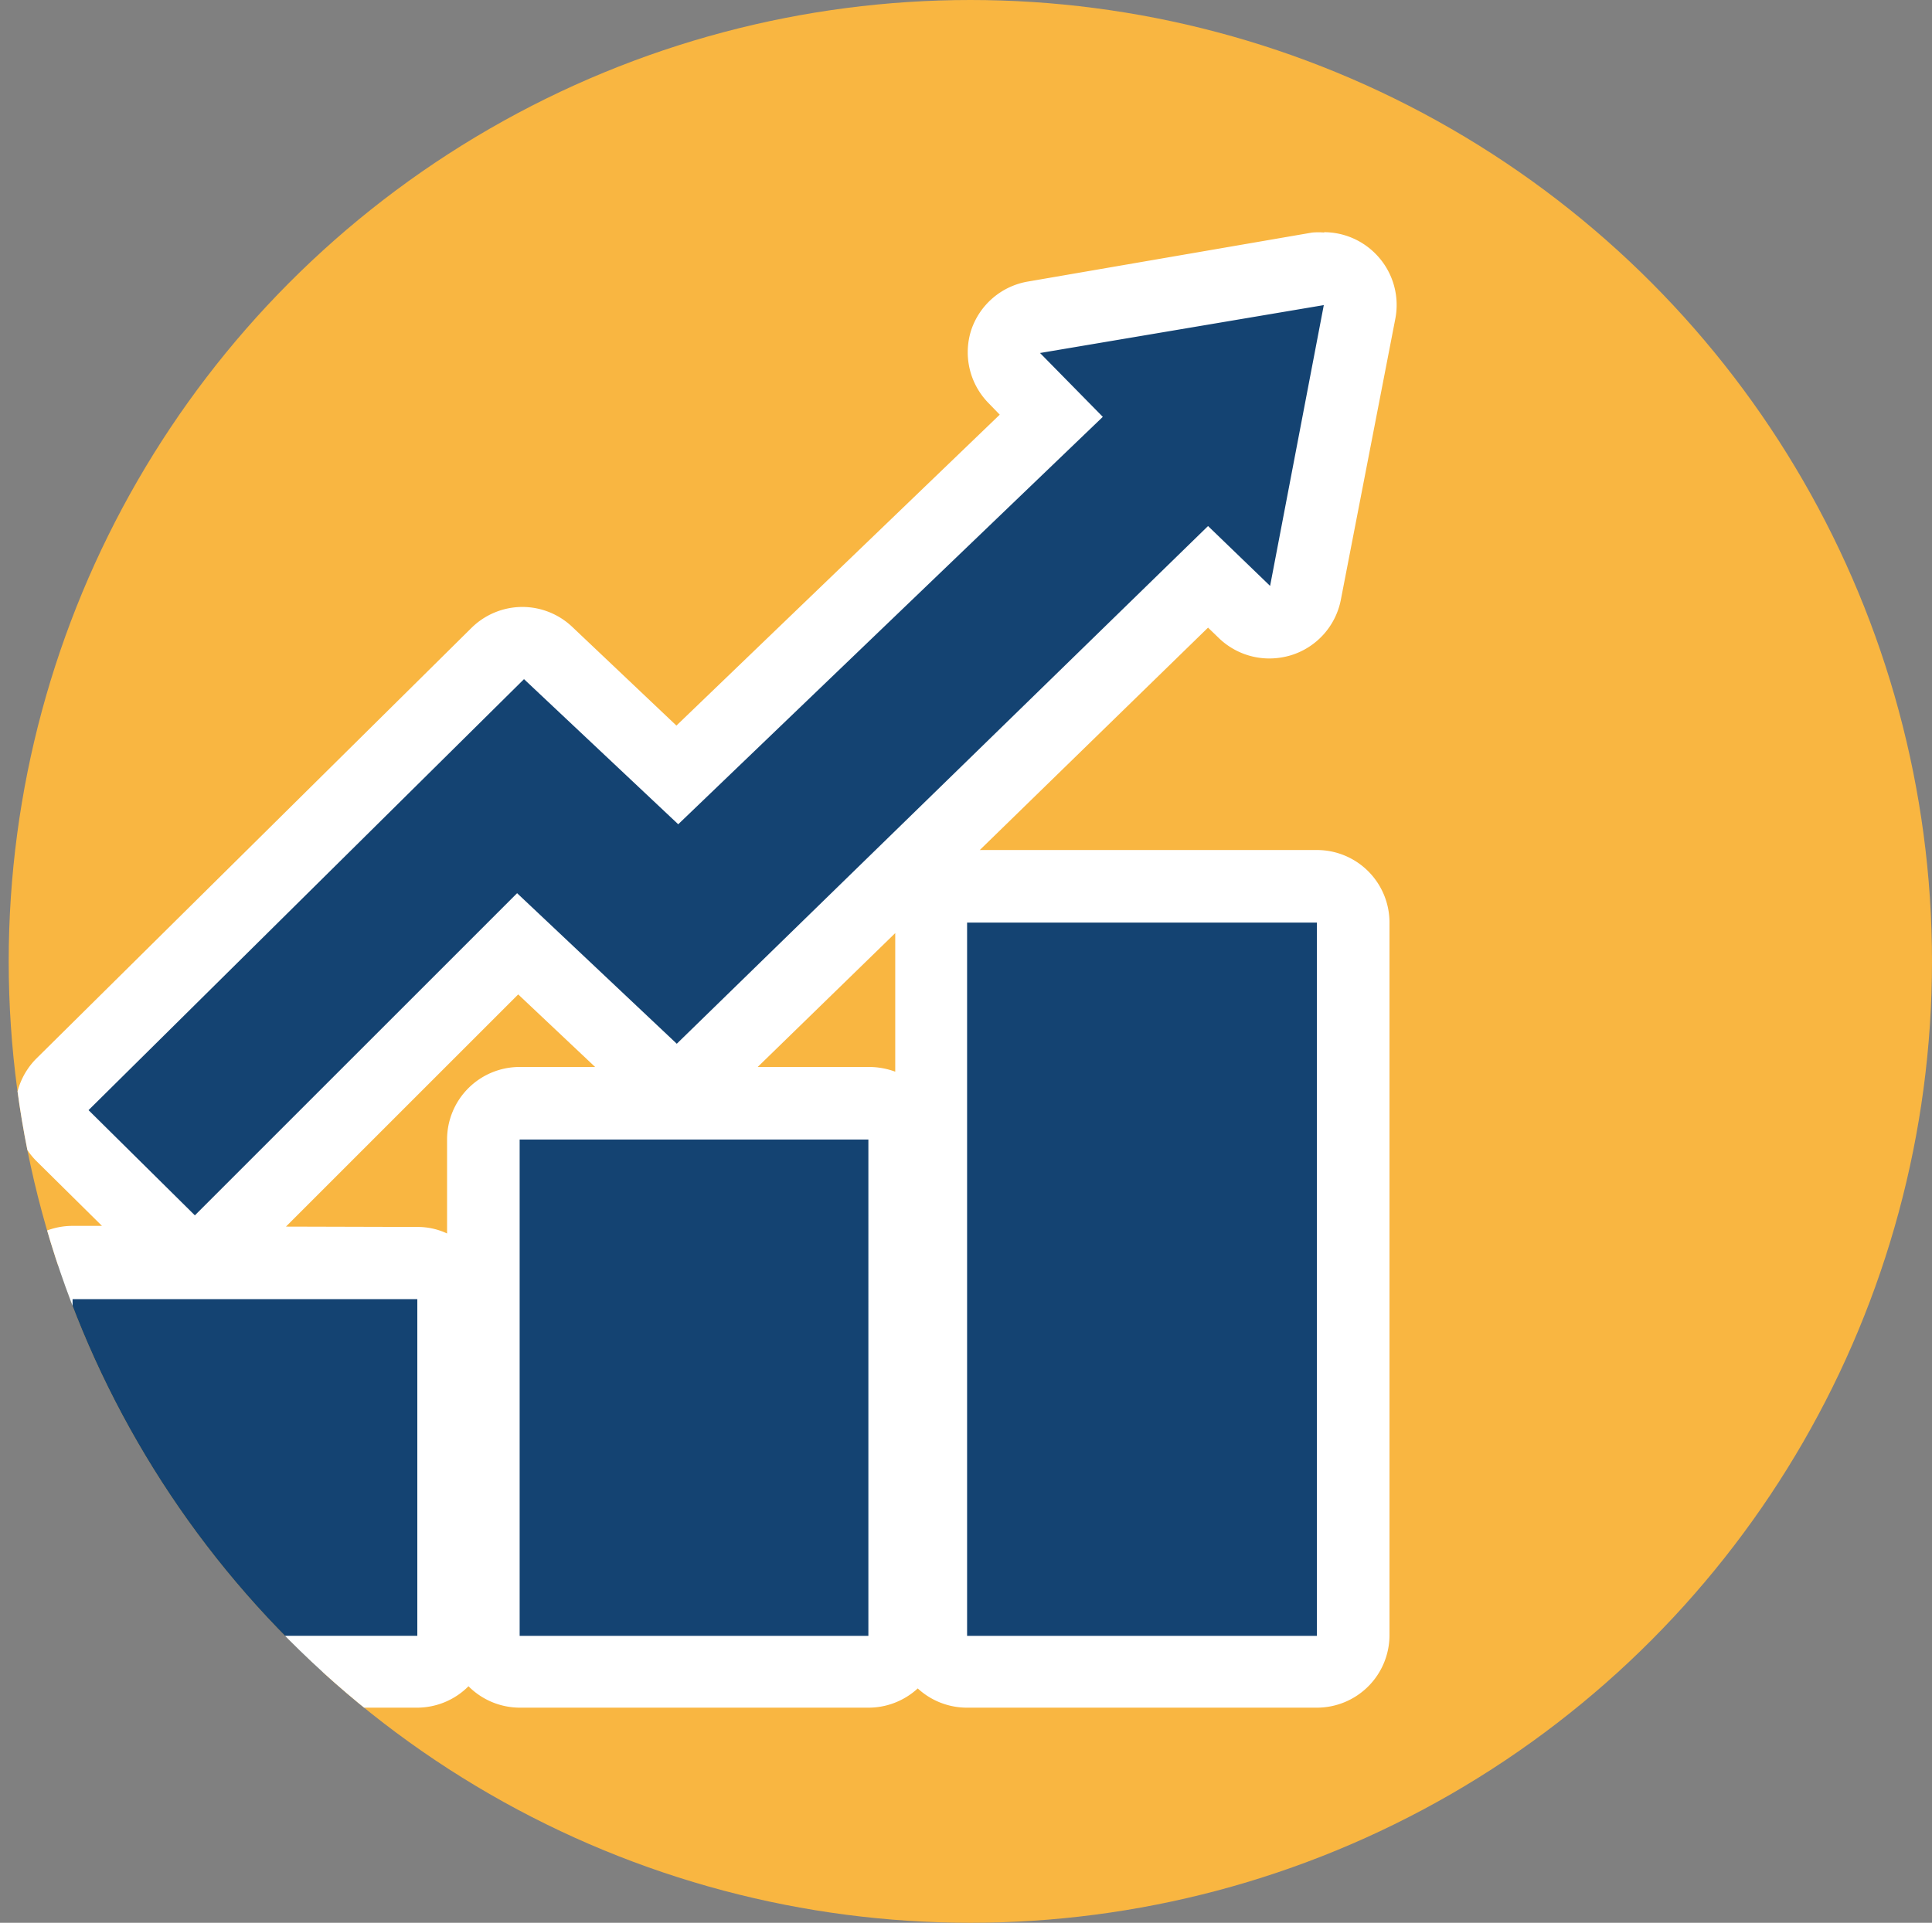 <svg xmlns="http://www.w3.org/2000/svg" xmlns:xlink="http://www.w3.org/1999/xlink" viewBox="0 0 53.24 53"><rect x="0" y="0" width="53.24" height="53" fill="#808080" stroke="none"/><defs><style>.e84d23a5-2af3-48ab-98a1-88a47a14dcf8{fill:none;}.b75b8a74-5c0c-4778-ab8c-d31de9cc7bb8{fill:#f9b641;}.bcb92f93-38ef-487f-b800-1258fe80a4cf{clip-path:url(#aa516713-f8f0-45e4-93c7-721c18297dd6);}.b1b64f97-57cb-4384-bf5d-04048993ea69{fill:#144372;}.b38a2b83-45a6-42f0-a5db-fa1653bfc698{fill:#fff;}</style><clipPath id="aa516713-f8f0-45e4-93c7-721c18297dd6"><circle class="e84d23a5-2af3-48ab-98a1-88a47a14dcf8" cx="26.74" cy="26.5" r="26.5"></circle></clipPath></defs><title>icon-software-optimization</title><g id="e1f8397a-57e2-4013-9b31-fe78bb9e7453" data-name="Layer 2"><g id="b40add45-6bb5-4ed7-9116-9a3350fe5c97" data-name="home"><circle class="b75b8a74-5c0c-4778-ab8c-d31de9cc7bb8" cx="26.74" cy="26.5" r="26.5"></circle><g class="bcb92f93-38ef-487f-b800-1258fe80a4cf"><path class="b1b64f97-57cb-4384-bf5d-04048993ea69" d="M26.65,46.09a1,1,0,0,1-1-1V25.43a1,1,0,0,1,1-1h9.64a1,1,0,0,1,1,1V45.09a1,1,0,0,1-1,1Zm-12.33,0a1,1,0,0,1-1-1V31.41a1,1,0,0,1,1-1h9.61a1,1,0,0,1,1,1V45.09a1,1,0,0,1-1,1ZM2,46.09a1,1,0,0,1-1-1V35.81a1,1,0,0,1,1-1h9.5a1,1,0,0,1,1,1v9.28a1,1,0,0,1-1,1ZM5.37,34.5a1,1,0,0,1-.7-.29l-2.93-2.9a1,1,0,0,1-.3-.71,1,1,0,0,1,.3-.71L13.69,18a1,1,0,0,1,1.4,0l3.56,3.38L29,11.47l-1-1a1,1,0,0,1,.55-1.68l7.81-1.32.17,0a1,1,0,0,1,1,1.19L36,16.34a1,1,0,0,1-.68.76.79.79,0,0,1-.3,0,1,1,0,0,1-.7-.29l-1-1L19.35,29.48a1,1,0,0,1-.7.29A1,1,0,0,1,18,29.5L14.27,26,6.08,34.21A1,1,0,0,1,5.37,34.5Z"></path><path class="b38a2b83-45a6-42f0-a5db-fa1653bfc698" d="M36.48,8.41,35,16.15,33.29,14.5,18.65,28.77l-4.4-4.15L5.37,33.5,2.44,30.6l12-11.88,4.25,4L30.39,11.49,28.66,9.73l7.82-1.32m-.19,17V45.09H26.65V25.43h9.64m-12.36,6V45.09H14.32V31.41h9.61M11.5,35.81v9.28H2V35.81h9.5m25-29.4a2,2,0,0,0-.34,0L28.33,7.76a2,2,0,0,0-1.57,1.35,2,2,0,0,0,.48,2l.31.32L18.64,20l-2.87-2.72a2,2,0,0,0-1.37-.55A2,2,0,0,0,13,17.3L1,29.18A2,2,0,0,0,1,32l1.81,1.79H2a2,2,0,0,0-2,2v9.28a2,2,0,0,0,2,2h9.5a2,2,0,0,0,1.41-.59,2,2,0,0,0,1.41.59h9.61a2,2,0,0,0,1.36-.53,2,2,0,0,0,1.36.53h9.64a2,2,0,0,0,2-2V25.43a2,2,0,0,0-2-2H27l6.29-6.13.29.28a2,2,0,0,0,1.4.57,2.08,2.08,0,0,0,.6-.09,2,2,0,0,0,1.37-1.53l1.5-7.74A2,2,0,0,0,37.91,7a2,2,0,0,0-1.43-.6Zm-15.62,23,3.79-3.69v3.82a2.09,2.09,0,0,0-.72-.13Zm-13,4.4,6.4-6.4,2.12,2H14.32a2,2,0,0,0-2,2V34a1.89,1.89,0,0,0-.82-.18Z"></path></g></g></g></svg>